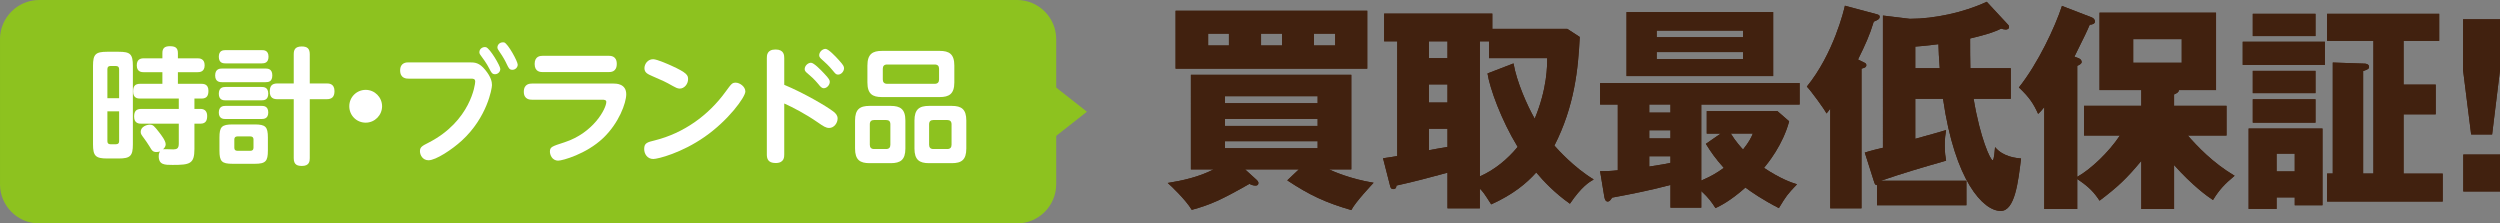 <?xml version="1.0" encoding="UTF-8"?><svg id="_イヤー_2" xmlns="http://www.w3.org/2000/svg" viewBox="0 0 529.182 47.294"><rect x="0" y="0" width="529.182" height="47.294" fill="#808080" stroke="none"/><defs><style>.cls-1{fill:#fff;}.cls-2{fill:#8dc21f;}.cls-3{fill:#40210f;}.cls-4{fill:#41210f;}</style></defs><g id="text"><g><g><path class="cls-2" d="M211.479,38.261V9.033l18.591,14.614-18.591,14.614Z"/><path class="cls-2" d="M223.567,39.01c0,4.554-3.726,8.28-8.279,8.28l-207.007,.004C3.727,47.294,.001,43.568,.001,39.014V8.283C0,3.728,3.726,.003,8.279,.003l207.01-.003c4.554,0,8.28,3.726,8.28,8.28v30.73Z"/><g><path class="cls-1" d="M28.126,30.557c0,2.43-.534,2.991-2.991,2.991h-2.457c-2.43,0-2.99-.534-2.99-2.991V13.948c0-2.457,.534-2.991,2.99-2.991h2.457c2.43,0,2.991,.48,2.991,2.991V30.557Zm-2.911-9.773v-6.142c0-.454-.24-.668-.667-.668h-1.176c-.427,0-.641,.214-.641,.668v6.142h2.483Zm0,2.777h-2.483v6.329c0,.454,.24,.641,.641,.641h1.176c.427,0,.667-.187,.667-.641v-6.329Zm12.631,2.617h-7.931c-.428,0-1.522,0-1.522-1.469,0-1.148,.4-1.656,1.522-1.656h7.931v-2.189h-8.171c-.454,0-1.496-.027-1.496-1.469,0-1.122,.348-1.656,1.496-1.656h4.699v-2.457h-3.926c-.4,0-1.495,0-1.495-1.442,0-1.255,.748-1.495,1.495-1.495h3.926v-1.122c0-.961,.428-1.442,1.549-1.442,1.015,0,1.735,.213,1.735,1.442v1.122h4.112c.4,0,1.549,0,1.549,1.468,0,1.442-1.068,1.469-1.549,1.469h-4.112v2.457h4.914c.453,0,1.548,0,1.548,1.469,0,.988-.293,1.656-1.468,1.656h-1.496v2.189h1.282c1.041,0,1.415,.667,1.415,1.496s-.214,1.629-1.415,1.629h-1.282v5.367c0,3.151-.961,3.364-4.619,3.364-1.655,0-2.938,0-2.938-1.842,0-.614,.16-.828,.267-1.015-.187,.053-.4,.133-.721,.133-.801,0-.988-.32-1.521-1.228-.321-.534-.882-1.335-1.122-1.656-.534-.721-.721-.935-.721-1.389,0-1.122,1.335-1.522,1.896-1.522,.748,0,.935,.267,1.977,1.576,.454,.587,1.415,1.815,1.415,2.563,0,.213-.026,.561-.534,1.068,.32-.053,1.869,.027,2.189,.027,.722-.027,1.122-.187,1.122-1.229v-4.219Z"/><path class="cls-1" d="M56.224,14.509c.428,0,1.416,.027,1.416,1.442,0,1.362-.828,1.442-1.416,1.442h-9.238c-.374,0-1.442,0-1.442-1.415,0-1.442,1.041-1.469,1.442-1.469h9.238Zm-.801-3.898c.4,0,1.415,0,1.415,1.389,0,1.335-.907,1.415-1.415,1.415h-7.69c-.4,0-1.415,0-1.415-1.389,0-1.335,.881-1.415,1.415-1.415h7.69Zm-.08,7.797c.428,0,1.442,0,1.442,1.415,0,1.362-.908,1.415-1.442,1.415h-7.584c-.427,0-1.441,0-1.441-1.388,0-1.335,.854-1.442,1.441-1.442h7.584Zm0,4.005c.4,0,1.442,0,1.442,1.388s-1.015,1.389-1.496,1.389h-7.557c-.374,0-1.415,0-1.415-1.362s.961-1.415,1.415-1.415h7.61Zm1.362,9.453c0,2.243-.454,2.804-2.777,2.804h-4.7c-2.296,0-2.776-.507-2.776-2.804v-2.75c0-2.27,.48-2.777,2.804-2.777h4.646c2.296,0,2.804,.48,2.804,2.777v2.75Zm-3.045-2.35c0-.374-.187-.641-.641-.641h-2.777c-.453,0-.641,.267-.641,.641v1.762c0,.4,.188,.641,.641,.641h2.777c.428,0,.641-.24,.641-.641v-1.762Zm15.488-11.856c.48,0,1.655,.027,1.655,1.629,0,1.255-.587,1.709-1.655,1.709h-3.578v12.497c0,.641-.107,1.629-1.629,1.629-.935,0-1.763-.187-1.763-1.629v-12.497h-3.444c-.828,0-1.629-.24-1.629-1.602,0-.988,.267-1.736,1.629-1.736h3.444v-6.168c0-.854,.214-1.656,1.683-1.656,1.175,0,1.709,.427,1.709,1.656v6.168h3.578Z"/><path class="cls-1" d="M80.877,22.493c0,1.869-1.522,3.471-3.472,3.471s-3.472-1.549-3.472-3.471c0-1.949,1.575-3.472,3.472-3.472,1.949,0,3.472,1.603,3.472,3.472Z"/><path class="cls-1" d="M86.462,16.645c-.374,0-1.763,0-1.763-1.735,0-1.709,1.389-1.709,1.763-1.709h12.897c1.175,0,2.083,.053,3.338,1.575s1.442,2.563,1.442,3.231c0,.748-1.042,6.863-6.382,11.75-2.03,1.869-5.501,4.166-7.05,4.166-1.229,0-1.816-1.095-1.816-1.922,0-.881,.481-1.122,1.843-1.816,8.893-4.566,9.854-12.337,9.854-12.897,0-.641-.428-.641-.935-.641h-13.191Zm19.439-2.056c0,.641-.533,1.122-1.121,1.122-.614,0-.801-.4-1.175-1.122-.588-1.202-1.495-2.376-1.843-2.857-.294-.374-.294-.587-.294-.668,0-.828,.854-1.228,1.416-1.068,.827,.24,3.017,3.952,3.017,4.593Zm3.686-.908c0,.614-.534,1.095-1.122,1.095-.614,0-.774-.32-1.175-1.148-.32-.694-.774-1.548-1.521-2.617-.348-.507-.481-.721-.481-.961,0-.48,.374-1.095,1.202-1.095,.026,0,.134,0,.24,.027,.801,.267,2.857,4.005,2.857,4.7Z"/><path class="cls-1" d="M129.861,17.687c.534,0,2.697,0,2.697,2.27,0,1.816-1.549,6.115-4.914,9.293-3.551,3.364-8.598,4.753-9.479,4.753-1.388,0-1.762-1.362-1.762-1.869,0-1.015,.32-1.122,3.124-2.029,6.115-2.003,8.812-7.13,8.812-8.545,0-.427-.507-.454-.827-.454h-14.9c-.374,0-1.735,0-1.735-1.682,0-1.736,1.361-1.736,1.735-1.736h17.25Zm-1.015-5.875c.4,0,1.709,0,1.709,1.709,0,1.735-1.282,1.735-1.709,1.735h-13.966c-.427,0-1.709,0-1.709-1.709,0-1.655,1.175-1.735,1.709-1.735h13.966Z"/><path class="cls-1" d="M157.772,19.369c0,1.175-3.604,6.115-8.598,9.586-4.887,3.418-9.907,4.7-10.896,4.7-1.228,0-1.922-1.042-1.922-2.109,0-1.282,.641-1.442,2.296-1.843,6.035-1.522,11.269-5.233,14.927-10.28,1.256-1.709,1.389-1.923,2.163-1.923,.802,0,2.029,.801,2.029,1.869Zm-15.674-5.474c3.364,1.522,3.551,2.056,3.551,2.857,0,1.068-.827,2.002-1.762,2.002-.481,0-.908-.24-1.496-.561-1.469-.854-2.403-1.255-4.325-2.083-.962-.427-1.656-.721-1.656-1.682,0-.854,.668-1.896,1.843-1.896,.828,0,3.364,1.148,3.846,1.362Z"/><path class="cls-1" d="M166.003,32.693c0,.534,0,1.816-1.815,1.816-1.683,0-1.869-.988-1.869-1.816V12.293c0-.534,0-1.816,1.843-1.816,1.815,0,1.842,1.255,1.842,1.816v5.661c4.166,1.736,8.973,4.54,10.441,5.688,.507,.401,.854,.828,.854,1.442,0,.988-.774,2.003-1.789,2.003-.694,0-1.255-.374-2.403-1.175-2.617-1.816-5.367-3.231-7.104-4.005v10.788Zm8.492-17.09c1.041,1.122,1.147,1.362,1.147,1.736,0,.641-.613,1.335-1.255,1.335-.454,0-.747-.347-1.148-.854-.881-1.068-1.628-1.709-2.35-2.323-.267-.214-.561-.481-.561-.854,0-.748,.721-1.362,1.335-1.362s2.083,1.522,2.831,2.323Zm3.07-2.884c.988,1.095,1.095,1.362,1.095,1.736,0,.641-.587,1.335-1.255,1.335-.427,0-.561-.16-1.148-.881-.881-1.068-1.521-1.629-2.296-2.323-.294-.267-.561-.507-.561-.881,0-.721,.694-1.362,1.335-1.362,.614,0,2.109,1.575,2.83,2.376Z"/><path class="cls-1" d="M191.645,31.439c0,2.403-1.041,3.098-3.097,3.098h-4.486c-2.029,0-3.071-.694-3.071-3.098v-5.928c0-2.376,1.015-3.097,3.071-3.097h4.486c2.029,0,3.097,.694,3.097,3.097v5.928Zm10.361-13.992c0,2.43-1.095,3.098-3.098,3.098h-12.229c-1.977,0-3.071-.641-3.071-3.098v-3.578c0-2.43,1.095-3.098,3.071-3.098h12.229c2.003,0,3.098,.667,3.098,3.098v3.578Zm-13.538,8.865c0-.614-.294-.908-.908-.908h-2.537c-.587,0-.908,.293-.908,.908v4.326c0,.588,.294,.908,.908,.908h2.537c.641,0,.908-.347,.908-.908v-4.326Zm9.399-8.572c.613,0,.907-.347,.907-.908v-2.27c0-.588-.294-.908-.907-.908h-10.094c-.642,0-.908,.347-.908,.908v2.27c0,.561,.294,.908,.908,.908h10.094Zm6.675,13.699c0,2.403-1.015,3.098-3.07,3.098h-4.833c-2.029,0-3.071-.694-3.071-3.098v-5.928c0-2.376,1.015-3.097,3.071-3.097h4.833c2.029,0,3.07,.694,3.07,3.097v5.928Zm-3.124-5.127c0-.614-.32-.908-.907-.908h-2.938c-.588,0-.908,.293-.908,.908v4.326c0,.588,.294,.908,.908,.908h2.938c.641,0,.907-.347,.907-.908v-4.326Z"/></g></g><g><g><path class="cls-3" d="M274.935,35.86h-11.382l2.499,2.267c.139,.139,.323,.37,.323,.602,0,.417-.277,.555-.602,.555-.462,0-.879-.139-1.295-.37-6.107,3.47-8.328,4.441-12.214,5.505-1.249-2.128-4.58-5.274-5.089-5.69,3.146-.509,6.569-1.25,9.715-2.869h-4.811V15.828h33.958v20.032h-4.72c1.019,.463,4.581,2.036,9.438,2.822-.509,.555-3.84,4.071-4.719,5.783-5.413-1.573-8.837-3.146-13.556-6.292l2.452-2.313Zm14.48-33.588V14.532h-40.574V2.272h40.574Zm-29.285,4.857h-4.396v2.499h4.396v-2.499Zm18.783,14.712v-1.48h-19.616v1.48h19.616Zm-19.616,3.331v1.48h19.616v-1.48h-19.616Zm0,4.719v1.48h19.616v-1.48h-19.616Zm7.634-20.264h4.441v-2.499h-4.441v2.499Zm11.196,0h4.487v-2.499h-4.487v2.499Z"/><path class="cls-3" d="M334.388,7.824c-.323,6.754-1.11,14.666-5.366,22.993,.693,.787,4.117,4.627,8.327,7.171-.972,.555-2.544,1.48-5.043,5.135-3.331-2.359-5.644-4.858-7.124-6.616-2.129,2.359-4.858,4.626-9.531,6.754-1.572-2.452-1.758-2.683-2.405-3.331v4.164h-6.848v-7.541c-4.303,1.156-6.847,1.851-10.825,2.729,.046,.416-.186,.74-.648,.74-.509,0-.602-.37-.693-.74l-1.48-5.783c1.295-.185,1.665-.231,3.007-.463V8.749h-2.776V2.874h22.901v3.238h15.869l2.637,1.712Zm-27.99,.925h-3.933v3.562h3.933v-3.562Zm0,9.114h-3.933v3.84h3.933v-3.84Zm0,9.392h-3.933v4.534c.556-.092,3.285-.602,3.933-.694v-3.84Zm13.972-13.833c.648,3.84,2.915,8.976,4.488,11.705,2.684-6.477,2.637-11.289,2.637-12.815h-12.307v-3.562h-1.942v28.591c3.146-1.388,5.875-3.655,8.004-6.246-3.517-5.783-5.876-12.353-6.385-15.545l5.505-2.128Z"/><path class="cls-3" d="M360.115,38.219c2.036-.879,3.238-1.573,4.766-2.683-1.805-2.036-2.776-3.423-3.794-5.089l3.146-2.174h-2.961v-4.765h14.944l2.498,2.174c-1.342,4.997-4.487,8.836-5.32,9.854,3.562,2.359,5.783,3.1,6.985,3.47-2.082,2.174-2.267,2.452-3.84,5.043-3.424-1.758-5.783-3.377-7.078-4.349-3.238,2.869-5.367,3.887-6.338,4.349-.694-1.11-1.48-2.221-3.008-3.609v3.517h-6.523v-4.812c-3.933,1.064-8.327,1.943-12.353,2.683-.323,.509-.555,.833-.925,.833-.463,0-.648-.509-.74-1.11l-.879-5.32c1.109,0,2.035,0,3.747-.185v-13.925h-3.747v-4.534h42.239v4.534h-20.819v16.1Zm15.221-35.67v13.556h-31.043V2.549h31.043Zm-21.744,19.57h-4.487v1.711h4.487v-1.711Zm0,5.459h-4.487v1.712h4.487v-1.712Zm0,5.505h-4.487v2.174c2.915-.462,3.238-.509,4.487-.786v-1.388Zm15.36-25.214v-1.388h-18.274v1.388h18.274Zm-18.274,3.146v1.48h18.274v-1.48h-18.274Zm15.684,17.256c.972,1.62,2.359,3.146,2.591,3.377,1.295-1.619,1.712-2.498,2.082-3.377h-4.673Z"/><path class="cls-3" d="M394.4,13.144c.51,.231,.648,.324,.648,.647,0,.463-.37,.556-1.018,.74v29.563h-6.616V22.999c-.324,.416-.463,.647-.786,1.018-.556-1.064-3.239-4.719-4.164-5.69,5.645-6.939,7.865-16.192,8.05-17.118l6.569,1.758c.463,.139,.787,.185,.787,.555,0,.463-.231,.647-1.25,1.064-.879,2.915-1.804,4.904-3.33,8.004l1.109,.555Zm31.229,1.295v6.477h-7.865c1.388,8.374,3.562,13,4.024,13,.324,0,.463-2.36,.51-2.776,1.758,2.128,4.58,2.313,5.505,2.406-.602,4.904-1.295,11.104-4.303,11.104-3.701,0-9.715-6.338-12.214-23.734h-5.875v8.466c4.117-1.157,4.904-1.341,6.523-1.851-.139,.879-.278,1.666-.278,3.239,0,1.619,.14,2.406,.278,3.238-5.645,1.619-8.652,2.499-13.834,4.256h18.137v5.182h-18.923v-4.256c-.416-.046-.463-.185-.694-.925l-1.896-5.968c.787-.277,3.517-.971,3.84-1.018V3.29l5.69,.694c5.182,0,11.474-1.342,16.285-3.609l4.257,4.58c.324,.324,.463,.463,.463,.74,0,.463-.417,.555-.694,.555-.37,0-.647-.092-.972-.185-1.573,.74-2.729,1.157-6.569,2.082,0,1.48,0,4.997,.046,6.292h8.56Zm-15.036,0c-.186-2.221-.231-3.701-.277-5.089-.648,.093-2.869,.37-4.904,.509v4.58h5.182Z"/><path class="cls-3" d="M460.193,44.234h-6.939v-10.178c-3.146,3.793-5.043,5.552-8.837,8.42-1.156-1.758-2.174-2.869-4.719-4.581v6.338h-6.985V22.674c-.602,.74-.74,.926-1.296,1.435-.972-2.175-1.896-3.562-4.071-5.598,4.025-5.043,7.68-12.815,9.114-17.257l6.245,2.406c.371,.139,.74,.417,.74,.925,0,.463-.693,.648-1.109,.648-.648,1.526-.926,2.082-3.239,6.754l.74,.278c.278,.092,.787,.324,.787,.879,0,.324-.463,.602-.926,.787v23.502c2.822-1.573,6.662-5.182,9.021-8.744h-7.587v-6.292h12.121v-3.331h-8.837V2.688h24.659V19.066h-7.865c0,.37-.277,.602-1.018,.925v2.406h11.104v6.292h-8.188c1.989,2.267,5.274,5.783,9.9,8.513-2.128,1.758-3.284,3.007-4.58,5.135-1.203-.787-4.303-3.007-8.235-7.402v9.299Zm-8.651-35.948v4.997h10.271v-4.997h-10.271Z"/><path class="cls-3" d="M492.119,8.841v4.904h-17.395v-4.904h17.395Zm-10.224,32.94v2.452h-5.922V27.209h15.637v16.239h-5.875v-1.666h-3.84Zm8.234-38.862V7.639h-13.277V2.92h13.277Zm0,12.075v4.719h-13.277v-4.719h13.277Zm0,6.015v4.95h-13.277v-4.95h13.277Zm-4.395,15.267v-3.748h-3.84v3.748h3.84Zm31.321,.462v5.922h-24.475v-5.922h1.203V13.237l6.755,.231c.231,0,.925,.093,.925,.694,0,.417-.323,.556-1.249,.879v21.698h2.175V8.656h-9.809V2.92h23.734v5.737h-7.541v9.253h6.801v6.292h-6.801v12.538h8.281Z"/><path class="cls-3" d="M529.182,4.076V14.856l-1.666,13.602h-4.441l-1.711-13.602V4.076h7.818Zm-7.772,28.638h7.772v7.819h-7.772v-7.819Z"/></g><g><path class="cls-4" d="M274.935,35.86h-11.382l2.499,2.267c.139,.139,.323,.37,.323,.602,0,.417-.277,.555-.602,.555-.462,0-.879-.139-1.295-.37-6.107,3.47-8.328,4.441-12.214,5.505-1.249-2.128-4.58-5.274-5.089-5.69,3.146-.509,6.569-1.25,9.715-2.869h-4.811V15.828h33.958v20.032h-4.72c1.019,.463,4.581,2.036,9.438,2.822-.509,.555-3.84,4.071-4.719,5.783-5.413-1.573-8.837-3.146-13.556-6.292l2.452-2.313Zm14.48-33.588V14.532h-40.574V2.272h40.574Zm-29.285,4.857h-4.396v2.499h4.396v-2.499Zm18.783,14.712v-1.48h-19.616v1.48h19.616Zm-19.616,3.331v1.48h19.616v-1.48h-19.616Zm0,4.719v1.48h19.616v-1.48h-19.616Zm7.634-20.264h4.441v-2.499h-4.441v2.499Zm11.196,0h4.487v-2.499h-4.487v2.499Z"/><path class="cls-4" d="M334.388,7.824c-.323,6.754-1.11,14.666-5.366,22.993,.693,.787,4.117,4.627,8.327,7.171-.972,.555-2.544,1.48-5.043,5.135-3.331-2.359-5.644-4.858-7.124-6.616-2.129,2.359-4.858,4.626-9.531,6.754-1.572-2.452-1.758-2.683-2.405-3.331v4.164h-6.848v-7.541c-4.303,1.156-6.847,1.851-10.825,2.729,.046,.416-.186,.74-.648,.74-.509,0-.602-.37-.693-.74l-1.48-5.783c1.295-.185,1.665-.231,3.007-.463V8.749h-2.776V2.874h22.901v3.238h15.869l2.637,1.712Zm-27.99,.925h-3.933v3.562h3.933v-3.562Zm0,9.114h-3.933v3.84h3.933v-3.84Zm0,9.392h-3.933v4.534c.556-.092,3.285-.602,3.933-.694v-3.84Zm13.972-13.833c.648,3.84,2.915,8.976,4.488,11.705,2.684-6.477,2.637-11.289,2.637-12.815h-12.307v-3.562h-1.942v28.591c3.146-1.388,5.875-3.655,8.004-6.246-3.517-5.783-5.876-12.353-6.385-15.545l5.505-2.128Z"/><path class="cls-4" d="M360.115,38.219c2.036-.879,3.238-1.573,4.766-2.683-1.805-2.036-2.776-3.423-3.794-5.089l3.146-2.174h-2.961v-4.765h14.944l2.498,2.174c-1.342,4.997-4.487,8.836-5.32,9.854,3.562,2.359,5.783,3.1,6.985,3.47-2.082,2.174-2.267,2.452-3.84,5.043-3.424-1.758-5.783-3.377-7.078-4.349-3.238,2.869-5.367,3.887-6.338,4.349-.694-1.11-1.48-2.221-3.008-3.609v3.517h-6.523v-4.812c-3.933,1.064-8.327,1.943-12.353,2.683-.323,.509-.555,.833-.925,.833-.463,0-.648-.509-.74-1.11l-.879-5.32c1.109,0,2.035,0,3.747-.185v-13.925h-3.747v-4.534h42.239v4.534h-20.819v16.1Zm15.221-35.67v13.556h-31.043V2.549h31.043Zm-21.744,19.57h-4.487v1.711h4.487v-1.711Zm0,5.459h-4.487v1.712h4.487v-1.712Zm0,5.505h-4.487v2.174c2.915-.462,3.238-.509,4.487-.786v-1.388Zm15.36-25.214v-1.388h-18.274v1.388h18.274Zm-18.274,3.146v1.48h18.274v-1.48h-18.274Zm15.684,17.256c.972,1.62,2.359,3.146,2.591,3.377,1.295-1.619,1.712-2.498,2.082-3.377h-4.673Z"/><path class="cls-4" d="M394.4,13.144c.51,.231,.648,.324,.648,.647,0,.463-.37,.556-1.018,.74v29.563h-6.616V22.999c-.324,.416-.463,.647-.786,1.018-.556-1.064-3.239-4.719-4.164-5.69,5.645-6.939,7.865-16.192,8.05-17.118l6.569,1.758c.463,.139,.787,.185,.787,.555,0,.463-.231,.647-1.25,1.064-.879,2.915-1.804,4.904-3.33,8.004l1.109,.555Zm31.229,1.295v6.477h-7.865c1.388,8.374,3.562,13,4.024,13,.324,0,.463-2.36,.51-2.776,1.758,2.128,4.58,2.313,5.505,2.406-.602,4.904-1.295,11.104-4.303,11.104-3.701,0-9.715-6.338-12.214-23.734h-5.875v8.466c4.117-1.157,4.904-1.341,6.523-1.851-.139,.879-.278,1.666-.278,3.239,0,1.619,.14,2.406,.278,3.238-5.645,1.619-8.652,2.499-13.834,4.256h18.137v5.182h-18.923v-4.256c-.416-.046-.463-.185-.694-.925l-1.896-5.968c.787-.277,3.517-.971,3.84-1.018V3.29l5.69,.694c5.182,0,11.474-1.342,16.285-3.609l4.257,4.58c.324,.324,.463,.463,.463,.74,0,.463-.417,.555-.694,.555-.37,0-.647-.092-.972-.185-1.573,.74-2.729,1.157-6.569,2.082,0,1.48,0,4.997,.046,6.292h8.56Zm-15.036,0c-.186-2.221-.231-3.701-.277-5.089-.648,.093-2.869,.37-4.904,.509v4.58h5.182Z"/><path class="cls-4" d="M460.193,44.234h-6.939v-10.178c-3.146,3.793-5.043,5.552-8.837,8.42-1.156-1.758-2.174-2.869-4.719-4.581v6.338h-6.985V22.674c-.602,.74-.74,.926-1.296,1.435-.972-2.175-1.896-3.562-4.071-5.598,4.025-5.043,7.68-12.815,9.114-17.257l6.245,2.406c.371,.139,.74,.417,.74,.925,0,.463-.693,.648-1.109,.648-.648,1.526-.926,2.082-3.239,6.754l.74,.278c.278,.092,.787,.324,.787,.879,0,.324-.463,.602-.926,.787v23.502c2.822-1.573,6.662-5.182,9.021-8.744h-7.587v-6.292h12.121v-3.331h-8.837V2.688h24.659V19.066h-7.865c0,.37-.277,.602-1.018,.925v2.406h11.104v6.292h-8.188c1.989,2.267,5.274,5.783,9.9,8.513-2.128,1.758-3.284,3.007-4.58,5.135-1.203-.787-4.303-3.007-8.235-7.402v9.299Zm-8.651-35.948v4.997h10.271v-4.997h-10.271Z"/><path class="cls-4" d="M492.119,8.841v4.904h-17.395v-4.904h17.395Zm-10.224,32.94v2.452h-5.922V27.209h15.637v16.239h-5.875v-1.666h-3.84Zm8.234-38.862V7.639h-13.277V2.92h13.277Zm0,12.075v4.719h-13.277v-4.719h13.277Zm0,6.015v4.95h-13.277v-4.95h13.277Zm-4.395,15.267v-3.748h-3.84v3.748h3.84Zm31.321,.462v5.922h-24.475v-5.922h1.203V13.237l6.755,.231c.231,0,.925,.093,.925,.694,0,.417-.323,.556-1.249,.879v21.698h2.175V8.656h-9.809V2.92h23.734v5.737h-7.541v9.253h6.801v6.292h-6.801v12.538h8.281Z"/><path class="cls-4" d="M529.182,4.076V14.856l-1.666,13.602h-4.441l-1.711-13.602V4.076h7.818Zm-7.772,28.638h7.772v7.819h-7.772v-7.819Z"/></g></g></g></g></svg>